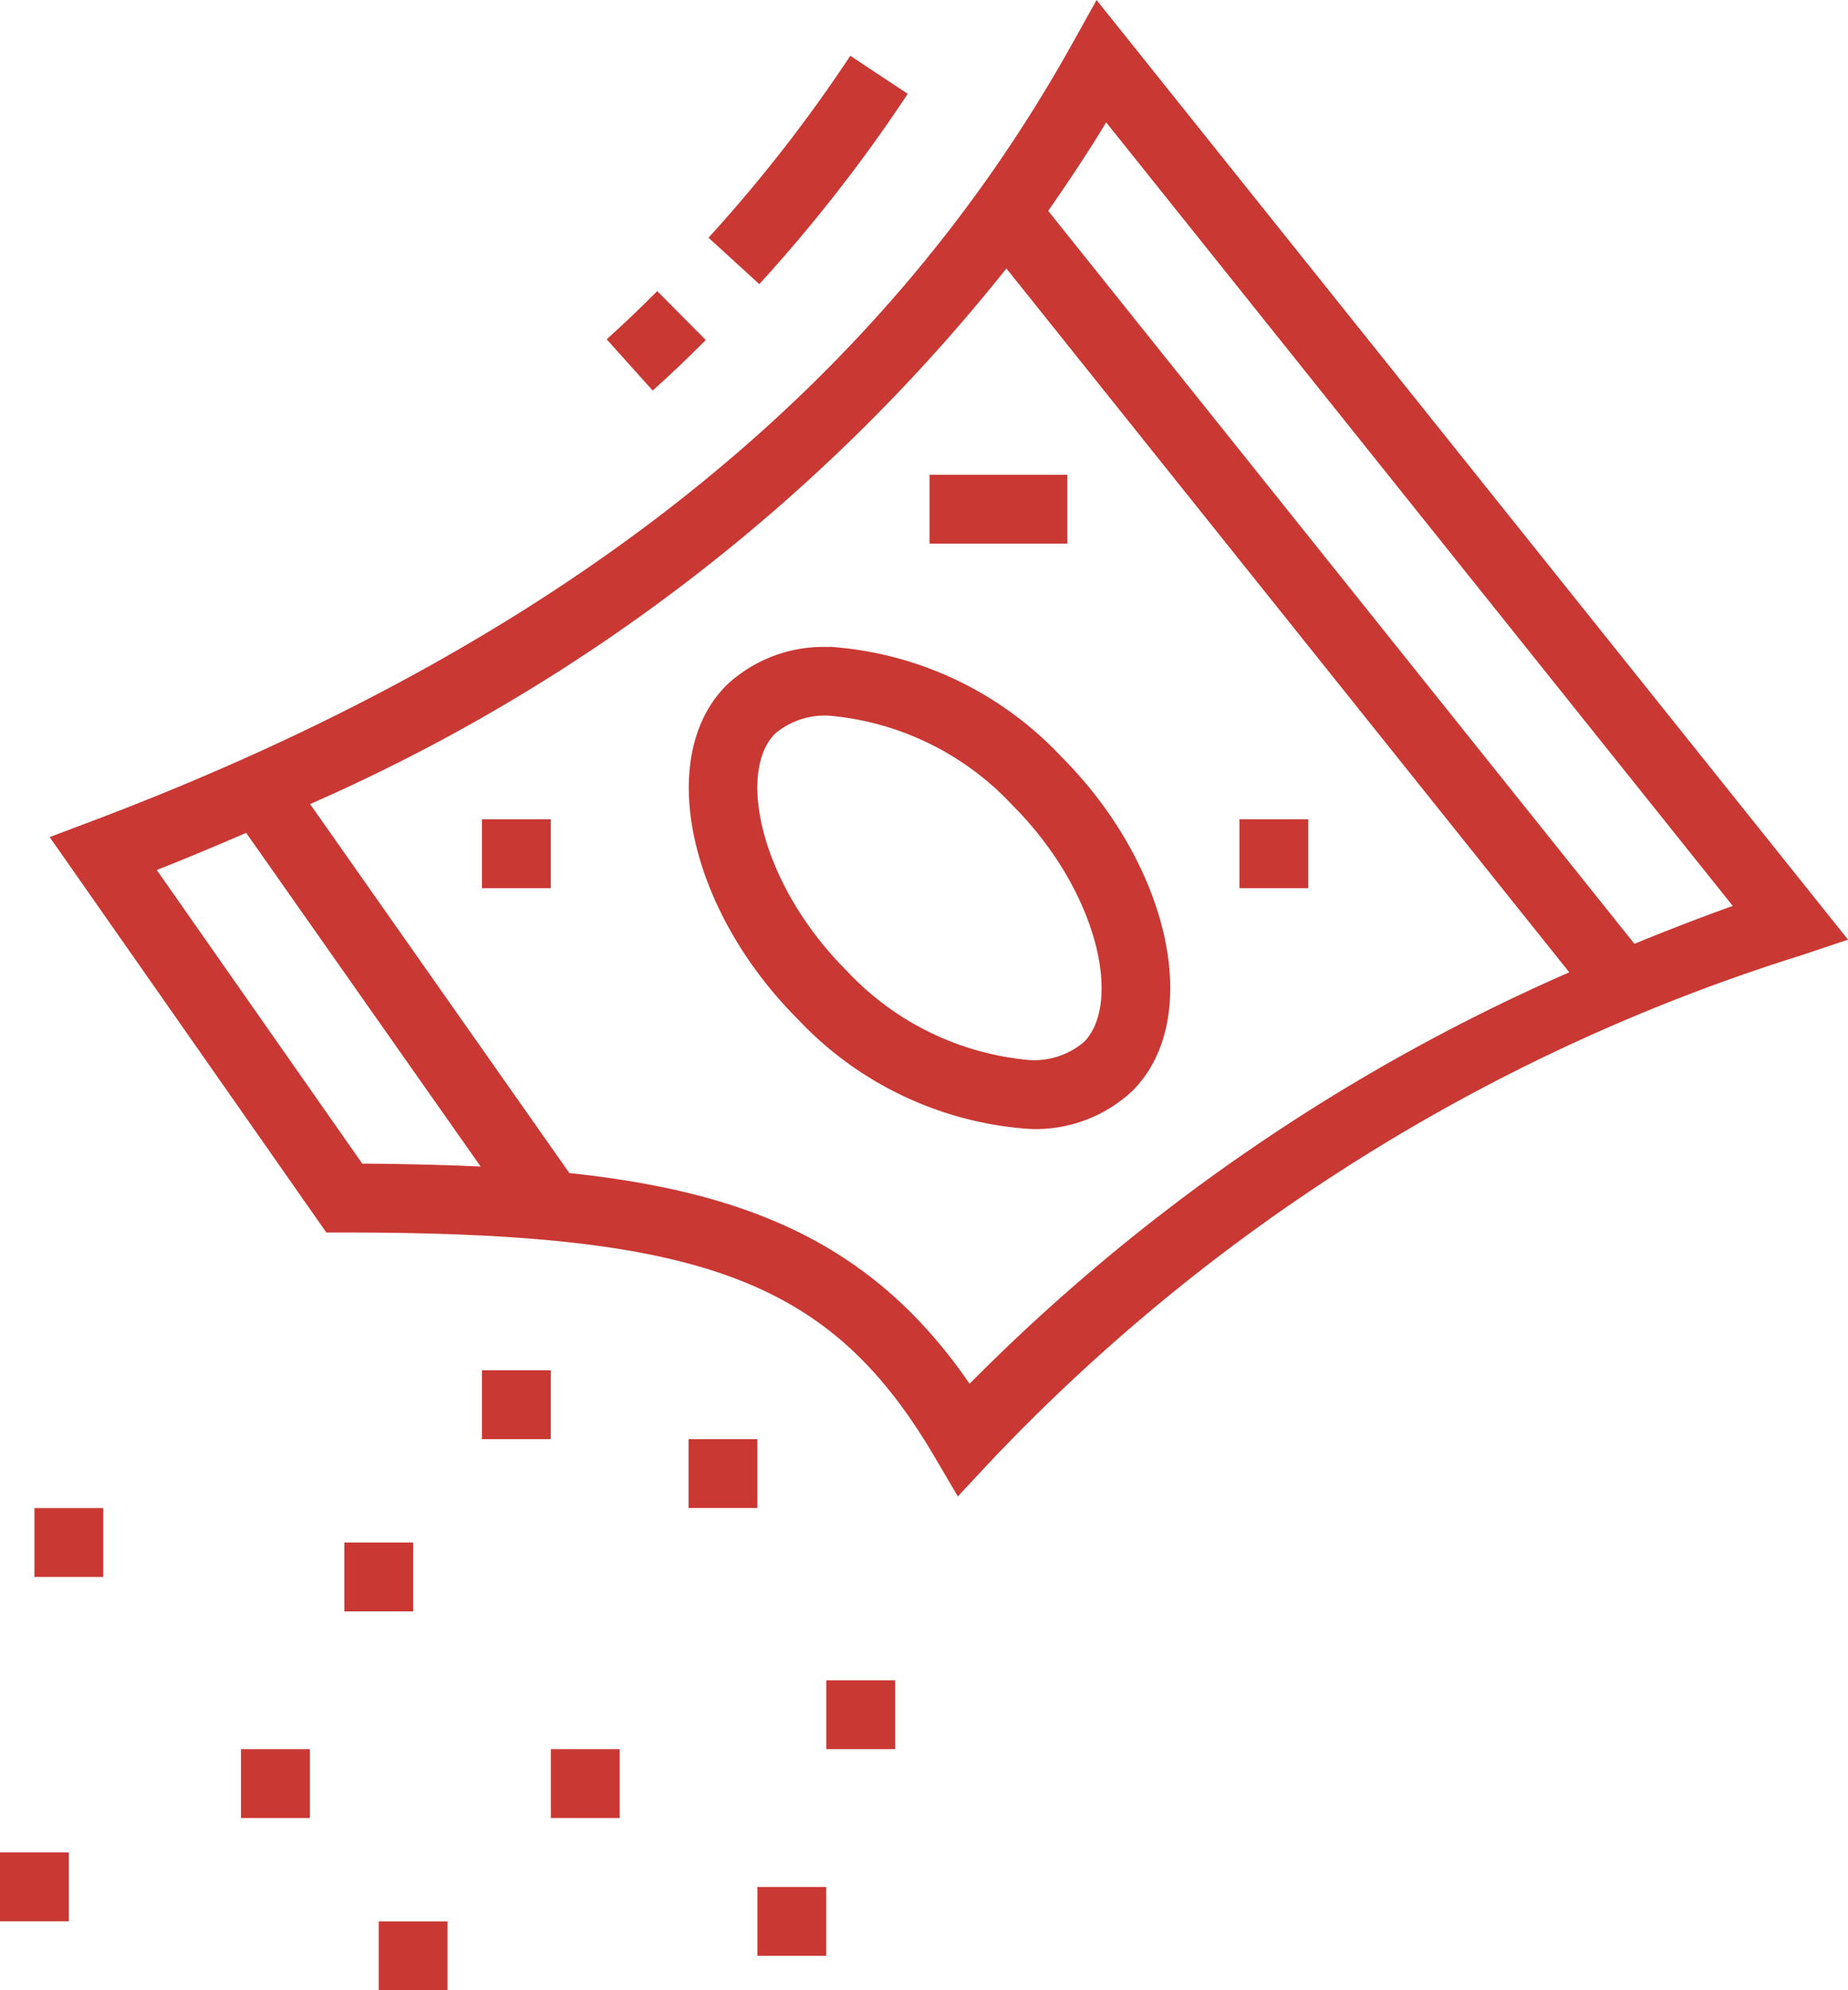 <svg xmlns="http://www.w3.org/2000/svg" xmlns:xlink="http://www.w3.org/1999/xlink" width="27.867" height="30" viewBox="0 0 27.867 30">
  <defs>
    <clipPath id="clip-path">
      <rect id="Rectangle_675" data-name="Rectangle 675" width="27.867" height="30" fill="#c93833"/>
    </clipPath>
  </defs>
  <g id="Group_74" data-name="Group 74" transform="translate(0 0)">
    <g id="Group_48" data-name="Group 48" transform="translate(0 0)" clip-path="url(#clip-path)">
      <path id="Path_615" data-name="Path 615" d="M17.229,0l-.376.674C13.937,5.9,9.1,9.728,2.067,12.382l-.625.236,4.172,5.96h.27c5.425,0,7.337.726,8.9,3.378l.353.6.475-.509A28.576,28.576,0,0,1,27.854,14.4l.707-.236ZM3.057,13.114c.459-.181.907-.369,1.348-.56l3.536,5.03c-.562-.026-1.154-.04-1.785-.044Zm12.256,7.742C13.9,18.8,12.051,17.975,9.279,17.682L5.369,12.12a27.557,27.557,0,0,0,10.5-8.073l8.488,10.609a29.167,29.167,0,0,0-9.041,6.2M25.34,14.227,16.5,3.179c.3-.436.6-.878.873-1.335l9.449,11.811c-.5.18-1,.373-1.484.572" transform="translate(-0.693 0)" fill="#c93833"/>
      <path id="Path_616" data-name="Path 616" d="M19.115,9.19l-.732-.737c-.287.286-.46.454-.763.726l.694.773c.317-.284.5-.462.8-.761" transform="translate(-8.472 -4.065)" fill="#c93833"/>
      <path id="Path_617" data-name="Path 617" d="M23.583,2.193l-.866-.573a22.527,22.527,0,0,1-2.138,2.742l.766.7a23.46,23.46,0,0,0,2.238-2.868" transform="translate(-9.895 -0.779)" fill="#c93833"/>
      <rect id="Rectangle_662" data-name="Rectangle 662" width="1.038" height="1.038" transform="translate(18.69 12.349)" fill="#c93833"/>
      <rect id="Rectangle_663" data-name="Rectangle 663" width="1.038" height="1.038" transform="translate(7.268 12.349)" fill="#c93833"/>
      <rect id="Rectangle_664" data-name="Rectangle 664" width="2.077" height="1.038" transform="translate(14.017 7.157)" fill="#c93833"/>
      <path id="Path_618" data-name="Path 618" d="M22.13,18.787a2.134,2.134,0,0,0-1.552.574C19.5,20.436,20,22.746,21.655,24.4a5.282,5.282,0,0,0,3.49,1.651,2.136,2.136,0,0,0,1.553-.574c1.075-1.075.581-3.384-1.078-5.043a5.283,5.283,0,0,0-3.491-1.651m3.834,5.96a1.163,1.163,0,0,1-.818.27,4.29,4.29,0,0,1-2.757-1.347c-1.309-1.31-1.654-3-1.077-3.575a1.162,1.162,0,0,1,.818-.269,4.289,4.289,0,0,1,2.757,1.347c1.309,1.31,1.654,3,1.077,3.575" transform="translate(-9.621 -9.034)" fill="#c93833"/>
      <rect id="Rectangle_665" data-name="Rectangle 665" width="1.038" height="1.038" transform="translate(12.46 25.328)" fill="#c93833"/>
      <rect id="Rectangle_666" data-name="Rectangle 666" width="1.038" height="1.038" transform="translate(8.307 26.366)" fill="#c93833"/>
      <rect id="Rectangle_667" data-name="Rectangle 667" width="1.038" height="1.038" transform="translate(0 27.923)" fill="#c93833"/>
      <rect id="Rectangle_668" data-name="Rectangle 668" width="1.038" height="1.038" transform="translate(0.519 22.732)" fill="#c93833"/>
      <rect id="Rectangle_669" data-name="Rectangle 669" width="1.038" height="1.038" transform="translate(10.383 21.693)" fill="#c93833"/>
      <rect id="Rectangle_670" data-name="Rectangle 670" width="1.038" height="1.038" transform="translate(7.268 20.655)" fill="#c93833"/>
      <rect id="Rectangle_671" data-name="Rectangle 671" width="1.038" height="1.038" transform="translate(5.192 23.251)" fill="#c93833"/>
      <rect id="Rectangle_672" data-name="Rectangle 672" width="1.038" height="1.038" transform="translate(11.421 28.443)" fill="#c93833"/>
      <rect id="Rectangle_673" data-name="Rectangle 673" width="1.038" height="1.038" transform="translate(5.711 28.962)" fill="#c93833"/>
      <rect id="Rectangle_674" data-name="Rectangle 674" width="1.038" height="1.038" transform="translate(3.634 26.366)" fill="#c93833"/>
    </g>
  </g>
</svg>
